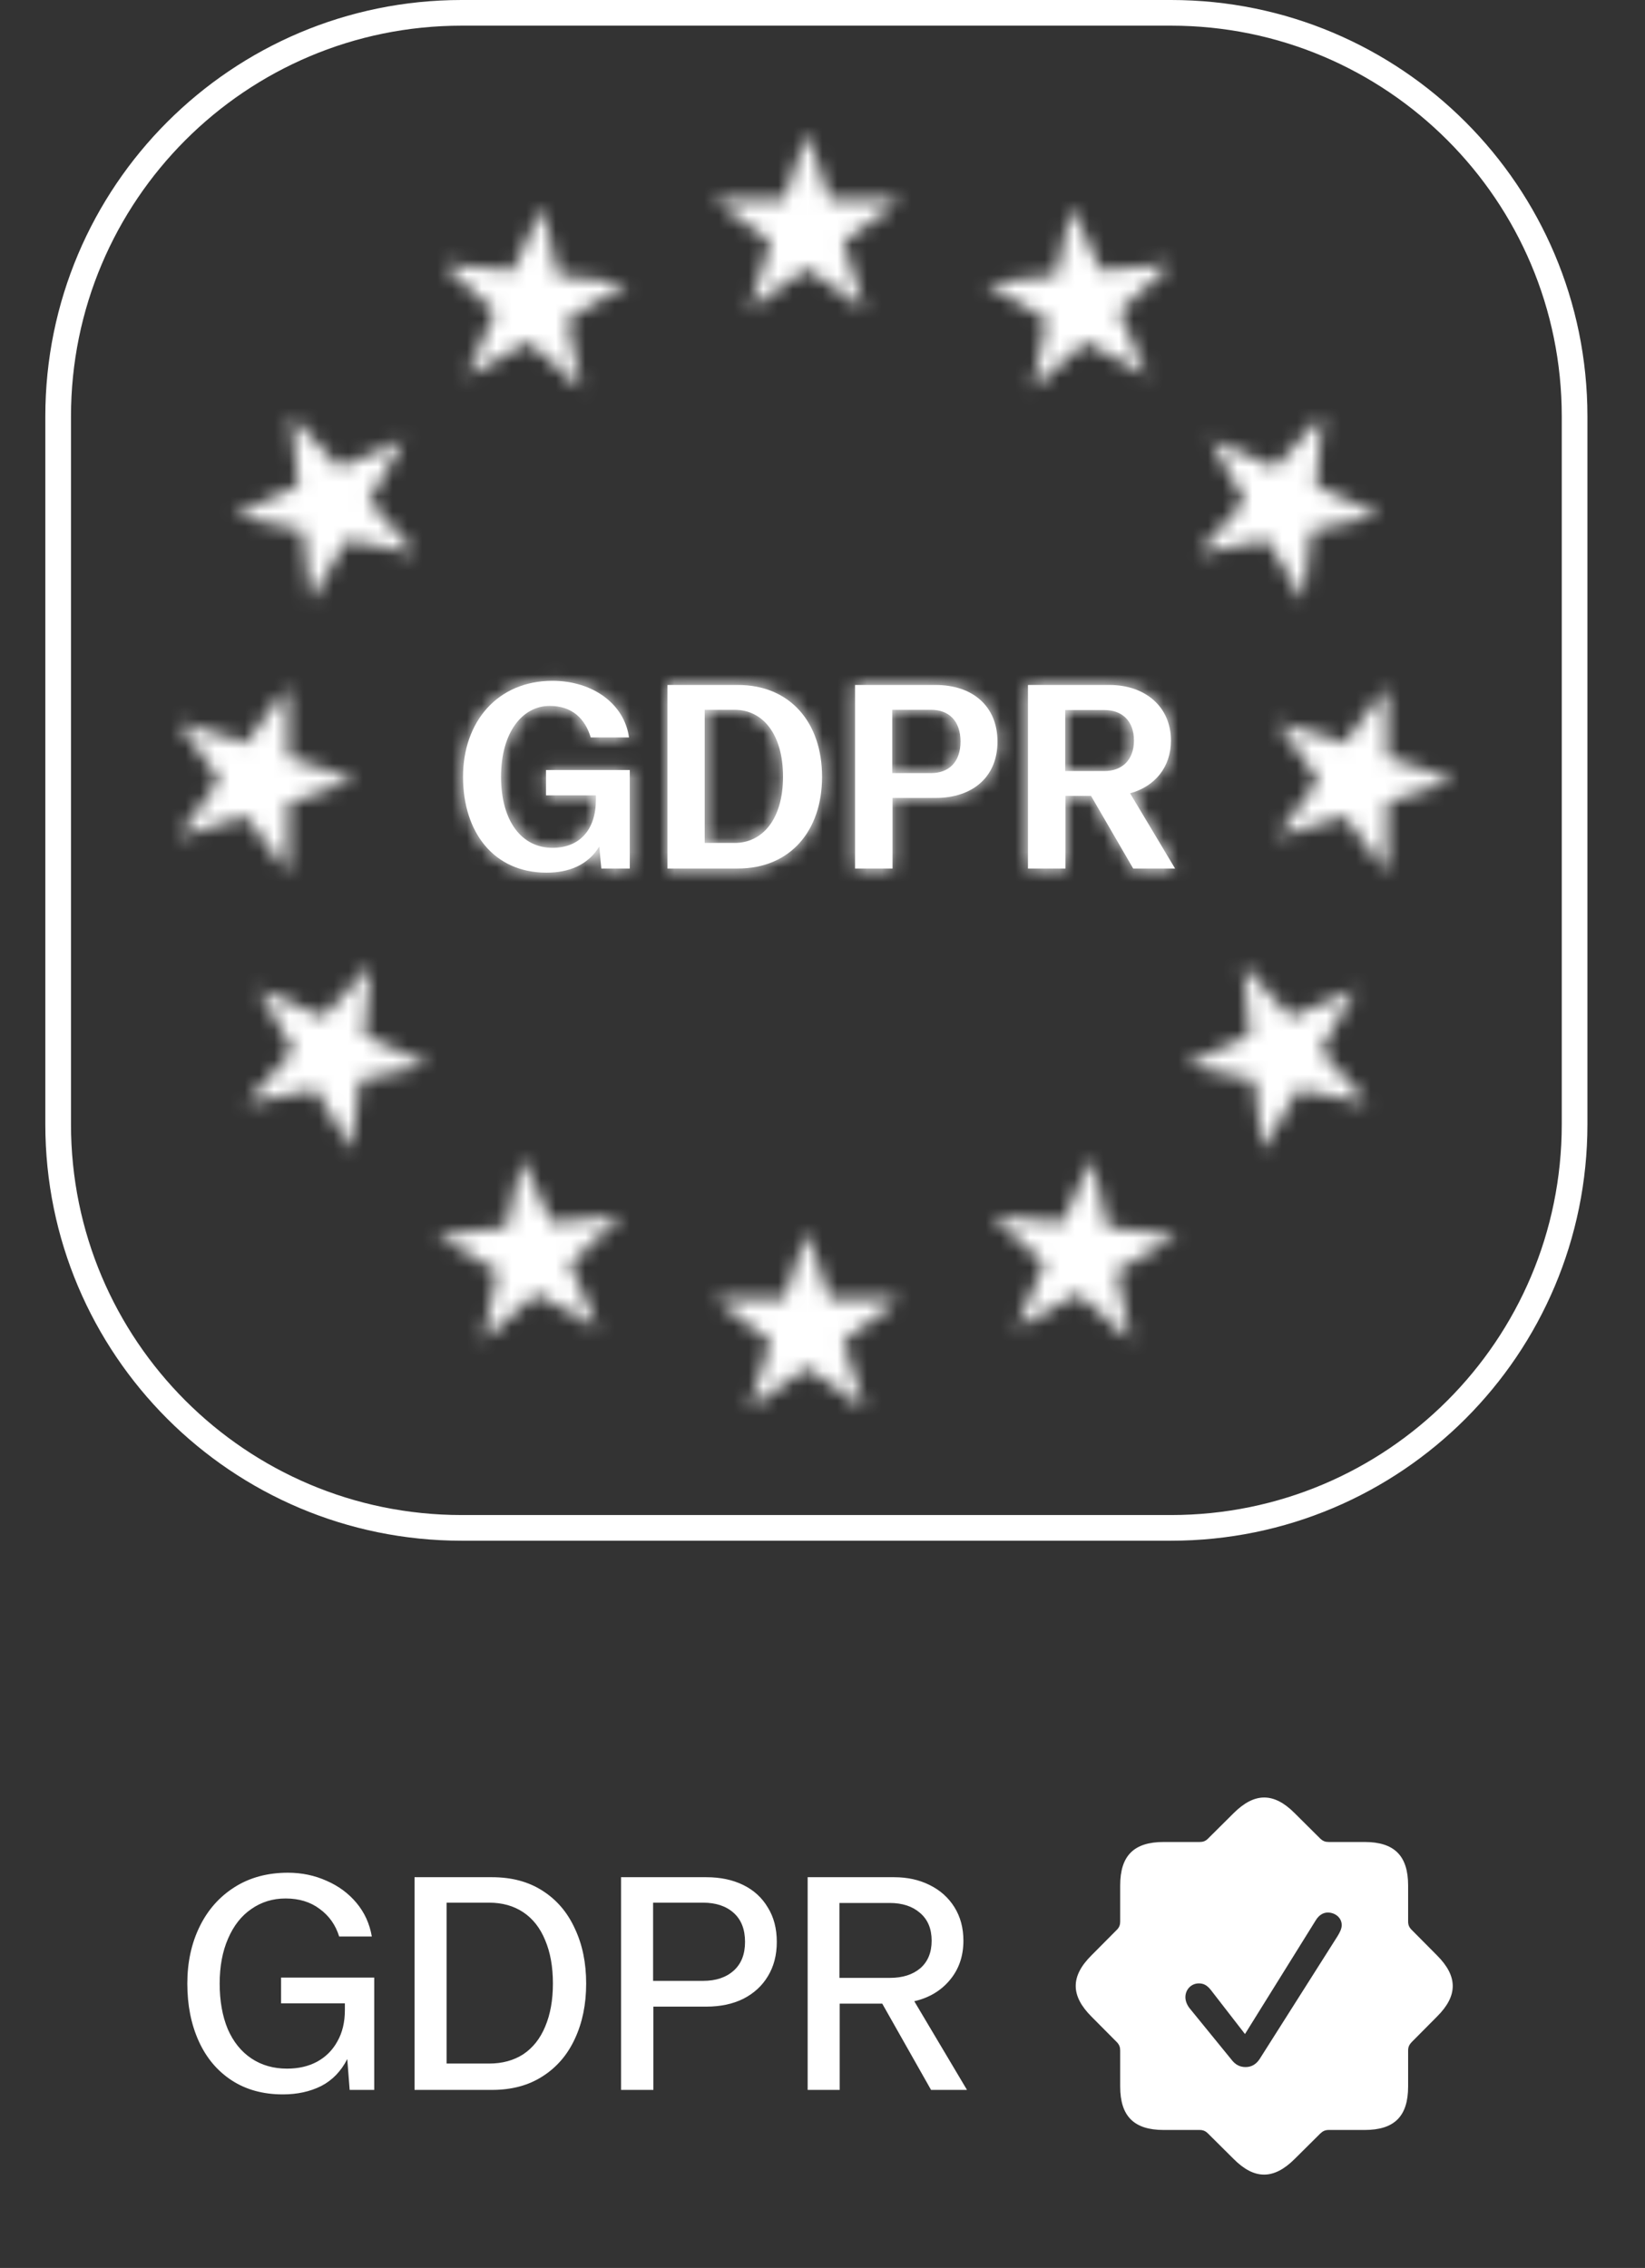 <svg width="111" height="153" viewBox="0 0 111 153" fill="none" xmlns="http://www.w3.org/2000/svg">
<rect x="0" y="0" width="111" height="153" fill="#333333" stroke="none"/>
<path d="M31.15 0.866H79.023C94.06 0.866 106.249 13.056 106.249 28.092V75.848C106.249 90.884 94.06 103.073 79.023 103.073H31.15C16.113 103.073 3.924 90.884 3.924 75.848V28.092C3.924 13.056 16.113 0.866 31.15 0.866Z" stroke="white" stroke-width="1.732"/>
<mask id="path-2-inside-1_646_4455" fill="white">
<path fill-rule="evenodd" clip-rule="evenodd" d="M55.973 87.586L54.455 83.085L52.936 87.586L48.186 87.639L51.998 90.475L50.58 95.009L54.455 92.26L58.328 95.009L56.912 90.475L60.724 87.639L55.973 87.586ZM55.973 13.431L54.455 8.93L52.936 13.431L48.186 13.485L51.998 16.32L50.58 20.854L54.455 18.105L58.328 20.854L56.912 16.32L60.724 13.485L55.973 13.431ZM23.97 52.599L19.468 54.118L19.414 58.868L16.58 55.056L12.046 56.473L14.794 52.599L12.046 48.724L16.58 50.142L19.414 46.33L19.468 51.08L23.97 52.599ZM93.623 54.118L98.124 52.599L93.623 51.08L93.569 46.33L90.734 50.142L86.2 48.724L88.948 52.599L86.2 56.473L90.734 55.056L93.569 58.868L93.623 54.118ZM28.055 37.356L23.397 36.421L20.975 40.508L20.426 35.789L15.791 34.749L20.108 32.768L19.665 28.039L22.884 31.533L27.244 29.65L24.915 33.79L28.055 37.356ZM87.615 73.498L92.272 74.433L89.133 70.868L91.462 66.727L87.101 68.61L83.883 65.116L84.326 69.846L80.008 71.826L84.644 72.867L85.193 77.585L87.615 73.498ZM39.214 26.197L35.649 23.058L31.508 25.387L33.392 21.026L29.896 17.808L34.626 18.251L36.607 13.933L37.647 18.569L42.367 19.118L38.279 21.54L39.214 26.197ZM72.726 87.277L76.291 90.416L75.356 85.759L79.443 83.337L74.724 82.787L73.684 78.152L71.703 82.47L66.974 82.027L70.469 85.245L68.585 89.606L72.726 87.277ZM69.699 26.195L70.634 21.538L66.546 19.116L71.266 18.567L72.306 13.931L74.287 18.249L79.016 17.806L75.522 21.024L77.405 25.385L73.264 23.056L69.699 26.195ZM33.557 85.759L32.622 90.416L36.187 87.278L40.328 89.606L38.444 85.245L41.939 82.027L37.21 82.47L35.228 78.153L34.189 82.788L29.469 83.338L33.557 85.759ZM80.857 37.355L83.996 33.789L81.667 29.649L86.028 31.532L89.246 28.038L88.803 32.768L93.121 34.749L88.486 35.788L87.936 40.507L85.514 36.42L80.857 37.355ZM19.776 70.867L16.637 74.432L21.295 73.497L23.717 77.584L24.266 72.866L28.901 71.826L24.584 69.845L25.027 65.115L21.808 68.609L17.448 66.726L19.776 70.867Z"/>
</mask>
<path fill-rule="evenodd" clip-rule="evenodd" d="M55.973 87.586L54.455 83.085L52.936 87.586L48.186 87.639L51.998 90.475L50.58 95.009L54.455 92.26L58.328 95.009L56.912 90.475L60.724 87.639L55.973 87.586ZM55.973 13.431L54.455 8.93L52.936 13.431L48.186 13.485L51.998 16.32L50.58 20.854L54.455 18.105L58.328 20.854L56.912 16.32L60.724 13.485L55.973 13.431ZM23.97 52.599L19.468 54.118L19.414 58.868L16.58 55.056L12.046 56.473L14.794 52.599L12.046 48.724L16.58 50.142L19.414 46.33L19.468 51.08L23.97 52.599ZM93.623 54.118L98.124 52.599L93.623 51.08L93.569 46.33L90.734 50.142L86.2 48.724L88.948 52.599L86.2 56.473L90.734 55.056L93.569 58.868L93.623 54.118ZM28.055 37.356L23.397 36.421L20.975 40.508L20.426 35.789L15.791 34.749L20.108 32.768L19.665 28.039L22.884 31.533L27.244 29.65L24.915 33.79L28.055 37.356ZM87.615 73.498L92.272 74.433L89.133 70.868L91.462 66.727L87.101 68.61L83.883 65.116L84.326 69.846L80.008 71.826L84.644 72.867L85.193 77.585L87.615 73.498ZM39.214 26.197L35.649 23.058L31.508 25.387L33.392 21.026L29.896 17.808L34.626 18.251L36.607 13.933L37.647 18.569L42.367 19.118L38.279 21.54L39.214 26.197ZM72.726 87.277L76.291 90.416L75.356 85.759L79.443 83.337L74.724 82.787L73.684 78.152L71.703 82.47L66.974 82.027L70.469 85.245L68.585 89.606L72.726 87.277ZM69.699 26.195L70.634 21.538L66.546 19.116L71.266 18.567L72.306 13.931L74.287 18.249L79.016 17.806L75.522 21.024L77.405 25.385L73.264 23.056L69.699 26.195ZM33.557 85.759L32.622 90.416L36.187 87.278L40.328 89.606L38.444 85.245L41.939 82.027L37.21 82.47L35.228 78.153L34.189 82.788L29.469 83.338L33.557 85.759ZM80.857 37.355L83.996 33.789L81.667 29.649L86.028 31.532L89.246 28.038L88.803 32.768L93.121 34.749L88.486 35.788L87.936 40.507L85.514 36.42L80.857 37.355ZM19.776 70.867L16.637 74.432L21.295 73.497L23.717 77.584L24.266 72.866L28.901 71.826L24.584 69.845L25.027 65.115L21.808 68.609L17.448 66.726L19.776 70.867Z" fill="white" stroke="white" stroke-width="6.551" mask="url(#path-2-inside-1_646_4455)"/>
<mask id="path-3-inside-2_646_4455" fill="white">
<path d="M36.843 53.656V51.947H42.495V58.592H40.577L40.437 57.11C39.669 58.365 38.378 58.871 36.879 58.871C33.32 58.871 31.244 56.15 31.244 52.4C31.244 48.703 33.564 45.929 37.28 45.929C39.966 45.929 42.128 47.464 42.443 49.749H39.861C39.477 48.476 38.605 47.621 37.088 47.621C35.256 47.621 33.808 49.4 33.808 52.4C33.808 55.4 35.204 57.197 37.28 57.197C39.128 57.197 40.21 55.958 40.21 53.953V53.656H36.843Z"/>
</mask>
<path d="M36.843 53.656V51.947H42.495V58.592H40.577L40.437 57.11C39.669 58.365 38.378 58.871 36.879 58.871C33.32 58.871 31.244 56.15 31.244 52.4C31.244 48.703 33.564 45.929 37.28 45.929C39.966 45.929 42.128 47.464 42.443 49.749H39.861C39.477 48.476 38.605 47.621 37.088 47.621C35.256 47.621 33.808 49.4 33.808 52.4C33.808 55.4 35.204 57.197 37.28 57.197C39.128 57.197 40.21 55.958 40.21 53.953V53.656H36.843Z" fill="white"/>
<path d="M36.843 53.656H33.568V56.931H36.843V53.656ZM36.843 51.947V48.671H33.568V51.947H36.843ZM42.495 51.947H45.77V48.671H42.495V51.947ZM42.495 58.592V61.868H45.77V58.592H42.495ZM40.577 58.592L37.316 58.9L37.595 61.868H40.577V58.592ZM40.437 57.11L43.698 56.803L42.775 47.011L37.643 55.401L40.437 57.11ZM42.443 49.749V53.024H46.201L45.687 49.302L42.443 49.749ZM39.861 49.749L36.724 50.693L37.426 53.024H39.861V49.749ZM40.21 53.656H43.485V50.381H40.21V53.656ZM40.118 53.656V51.947H33.568V53.656H40.118ZM36.843 55.222H42.495V48.671H36.843V55.222ZM39.219 51.947V58.592H45.77V51.947H39.219ZM42.495 55.317H40.577V61.868H42.495V55.317ZM43.838 58.285L43.698 56.803L37.176 57.417L37.316 58.9L43.838 58.285ZM37.643 55.401C37.615 55.446 37.598 55.461 37.594 55.465C37.59 55.469 37.577 55.479 37.544 55.495C37.472 55.528 37.272 55.596 36.879 55.596V62.147C39.126 62.147 41.688 61.341 43.231 58.819L37.643 55.401ZM36.879 55.596C36.007 55.596 35.54 55.299 35.236 54.937C34.879 54.511 34.52 53.699 34.52 52.4H27.969C27.969 54.852 28.648 57.275 30.217 59.147C31.842 61.083 34.192 62.147 36.879 62.147V55.596ZM34.52 52.4C34.52 51.228 34.883 50.434 35.298 49.974C35.683 49.549 36.288 49.204 37.28 49.204V42.654C34.556 42.654 32.143 43.696 30.439 45.582C28.766 47.433 27.969 49.875 27.969 52.4H34.52ZM37.28 49.204C38.013 49.204 38.528 49.414 38.818 49.626C39.084 49.822 39.173 50.014 39.198 50.197L45.687 49.302C45.084 44.929 41.082 42.654 37.28 42.654V49.204ZM42.443 46.474H39.861V53.024H42.443V46.474ZM42.997 48.805C42.669 47.718 42.058 46.56 40.974 45.673C39.856 44.758 38.497 44.346 37.088 44.346V50.896C37.158 50.896 37.144 50.906 37.075 50.883C37 50.858 36.91 50.812 36.825 50.742C36.652 50.601 36.668 50.507 36.724 50.693L42.997 48.805ZM37.088 44.346C35.002 44.346 33.239 45.396 32.104 46.97C31.011 48.488 30.533 50.408 30.533 52.4H37.084C37.084 51.393 37.33 50.923 37.418 50.801C37.456 50.748 37.448 50.779 37.366 50.824C37.278 50.872 37.174 50.896 37.088 50.896V44.346ZM30.533 52.4C30.533 54.363 30.984 56.316 32.13 57.869C33.346 59.515 35.184 60.472 37.28 60.472V53.922C37.244 53.922 37.281 53.917 37.348 53.951C37.413 53.984 37.427 54.014 37.401 53.978C37.33 53.883 37.084 53.438 37.084 52.4H30.533ZM37.28 60.472C38.972 60.472 40.654 59.879 41.879 58.511C43.06 57.191 43.485 55.519 43.485 53.953H36.934C36.934 54.164 36.905 54.267 36.899 54.287C36.894 54.302 36.914 54.236 36.997 54.143C37.084 54.045 37.19 53.976 37.28 53.94C37.362 53.906 37.376 53.922 37.28 53.922V60.472ZM43.485 53.953V53.656H36.934V53.953H43.485ZM40.21 50.381H36.843V56.931H40.21V50.381Z" fill="white" mask="url(#path-3-inside-2_646_4455)"/>
<mask id="path-5-inside-3_646_4455" fill="white">
<path d="M45.038 46.208H49.782C53.341 46.208 55.47 48.772 55.47 52.4C55.47 56.028 53.341 58.592 49.782 58.592H45.038V46.208ZM49.574 47.883H47.551V56.866H49.574C51.44 56.866 52.836 55.278 52.836 52.4C52.836 49.487 51.44 47.883 49.574 47.883Z"/>
</mask>
<path d="M45.038 46.208H49.782C53.341 46.208 55.47 48.772 55.47 52.4C55.47 56.028 53.341 58.592 49.782 58.592H45.038V46.208ZM49.574 47.883H47.551V56.866H49.574C51.44 56.866 52.836 55.278 52.836 52.4C52.836 49.487 51.44 47.883 49.574 47.883Z" fill="white"/>
<path d="M45.038 46.208V42.933H41.763V46.208H45.038ZM45.038 58.592H41.763V61.868H45.038V58.592ZM47.551 47.883V44.607H44.275V47.883H47.551ZM47.551 56.866H44.275V60.141H47.551V56.866ZM45.038 49.484H49.782V42.933H45.038V49.484ZM49.782 49.484C50.724 49.484 51.223 49.795 51.517 50.125C51.85 50.498 52.194 51.212 52.194 52.4H58.745C58.745 49.961 58.025 47.579 56.404 45.763C54.744 43.903 52.398 42.933 49.782 42.933V49.484ZM52.194 52.4C52.194 53.589 51.85 54.303 51.517 54.676C51.223 55.005 50.724 55.317 49.782 55.317V61.868C52.398 61.868 54.744 60.897 56.404 59.038C58.025 57.222 58.745 54.84 58.745 52.4H52.194ZM49.782 55.317H45.038V61.868H49.782V55.317ZM48.313 58.592V46.208H41.763V58.592H48.313ZM49.574 44.607H47.551V51.158H49.574V44.607ZM44.275 47.883V56.866H50.826V47.883H44.275ZM47.551 60.141H49.574V53.59H47.551V60.141ZM49.574 60.141C51.526 60.141 53.3 59.27 54.501 57.709C55.645 56.222 56.111 54.332 56.111 52.4H49.56C49.56 53.346 49.328 53.69 49.309 53.715C49.305 53.72 49.34 53.676 49.423 53.635C49.461 53.616 49.497 53.604 49.528 53.597C49.558 53.59 49.575 53.59 49.574 53.59V60.141ZM56.111 52.4C56.111 50.459 55.649 48.562 54.512 47.066C53.316 45.495 51.541 44.607 49.574 44.607V51.158C49.562 51.158 49.496 51.153 49.41 51.11C49.325 51.068 49.291 51.023 49.298 51.032C49.324 51.067 49.56 51.429 49.56 52.4H56.111Z" fill="white" mask="url(#path-5-inside-3_646_4455)"/>
<mask id="path-7-inside-4_646_4455" fill="white">
<path d="M57.697 46.208H63.122C65.668 46.208 67.307 47.673 67.307 50.028C67.307 52.383 65.668 53.831 63.122 53.831H60.226V58.592H57.697V46.208ZM62.825 47.883H60.208V52.156H62.825C64.01 52.156 64.813 51.424 64.813 50.028C64.813 48.615 64.01 47.883 62.825 47.883Z"/>
</mask>
<path d="M57.697 46.208H63.122C65.668 46.208 67.307 47.673 67.307 50.028C67.307 52.383 65.668 53.831 63.122 53.831H60.226V58.592H57.697V46.208ZM62.825 47.883H60.208V52.156H62.825C64.01 52.156 64.813 51.424 64.813 50.028C64.813 48.615 64.01 47.883 62.825 47.883Z" fill="white"/>
<path d="M57.697 46.208V42.933H54.422V46.208H57.697ZM60.226 53.831V50.555H56.951V53.831H60.226ZM60.226 58.592V61.868H63.501V58.592H60.226ZM57.697 58.592H54.422V61.868H57.697V58.592ZM60.208 47.883V44.607H56.933V47.883H60.208ZM60.208 52.156H56.933V55.431H60.208V52.156ZM57.697 49.484H63.122V42.933H57.697V49.484ZM63.122 49.484C63.447 49.484 63.665 49.531 63.795 49.575C63.921 49.617 63.965 49.657 63.968 49.661C63.969 49.661 63.973 49.662 63.984 49.688C63.996 49.718 64.032 49.821 64.032 50.028H70.582C70.582 48.052 69.87 46.17 68.371 44.81C66.907 43.482 65.01 42.933 63.122 42.933V49.484ZM64.032 50.028C64.032 50.235 63.997 50.335 63.986 50.362C63.979 50.377 63.976 50.381 63.977 50.38C63.978 50.378 63.979 50.377 63.977 50.38C63.975 50.381 63.931 50.421 63.804 50.464C63.672 50.508 63.451 50.555 63.122 50.555V57.106C65 57.106 66.896 56.567 68.362 55.245C69.868 53.888 70.582 52.006 70.582 50.028H64.032ZM63.122 50.555H60.226V57.106H63.122V50.555ZM56.951 53.831V58.592H63.501V53.831H56.951ZM60.226 55.317H57.697V61.868H60.226V55.317ZM60.973 58.592V46.208H54.422V58.592H60.973ZM62.825 44.607H60.208V51.158H62.825V44.607ZM56.933 47.883V52.156H63.483V47.883H56.933ZM60.208 55.431H62.825V48.881H60.208V55.431ZM62.825 55.431C64.096 55.431 65.513 55.024 66.608 53.903C67.697 52.786 68.088 51.349 68.088 50.028H61.537C61.537 50.102 61.527 49.73 61.919 49.328C62.316 48.922 62.739 48.881 62.825 48.881V55.431ZM68.088 50.028C68.088 48.709 67.703 47.269 66.615 46.146C65.519 45.015 64.097 44.607 62.825 44.607V51.158C62.738 51.158 62.31 51.117 61.912 50.706C61.521 50.302 61.537 49.935 61.537 50.028H68.088Z" fill="white" mask="url(#path-7-inside-4_646_4455)"/>
<mask id="path-9-inside-5_646_4455" fill="white">
<path d="M76.255 53.517L79.29 58.592H76.464L73.62 53.691H71.894V58.592H69.365V46.208H74.86C77.267 46.208 79.011 47.673 79.011 49.958C79.011 51.772 77.911 53.063 76.255 53.517ZM71.876 47.9V52.017H74.528C75.696 52.017 76.516 51.284 76.516 49.958C76.516 48.615 75.696 47.9 74.528 47.9H71.876Z"/>
</mask>
<path d="M76.255 53.517L79.29 58.592H76.464L73.62 53.691H71.894V58.592H69.365V46.208H74.86C77.267 46.208 79.011 47.673 79.011 49.958C79.011 51.772 77.911 53.063 76.255 53.517ZM71.876 47.9V52.017H74.528C75.696 52.017 76.516 51.284 76.516 49.958C76.516 48.615 75.696 47.9 74.528 47.9H71.876Z" fill="white"/>
<path d="M76.255 53.517L75.39 50.358L71.23 51.496L73.444 55.198L76.255 53.517ZM79.29 58.592V61.868H85.065L82.101 56.911L79.29 58.592ZM76.464 58.592L73.631 60.236L74.578 61.868H76.464V58.592ZM73.62 53.691L76.453 52.047L75.507 50.416H73.62V53.691ZM71.894 53.691V50.416H68.619V53.691H71.894ZM71.894 58.592V61.868H75.169V58.592H71.894ZM69.365 58.592H66.09V61.868H69.365V58.592ZM69.365 46.208V42.933H66.09V46.208H69.365ZM71.876 47.9V44.625H68.601V47.9H71.876ZM71.876 52.017H68.601V55.292H71.876V52.017ZM73.444 55.198L76.479 60.273L82.101 56.911L79.066 51.836L73.444 55.198ZM79.29 55.317H76.464V61.868H79.29V55.317ZM79.297 56.949L76.453 52.047L70.787 55.335L73.631 60.236L79.297 56.949ZM73.62 50.416H71.894V56.966H73.62V50.416ZM68.619 53.691V58.592H75.169V53.691H68.619ZM71.894 55.317H69.365V61.868H71.894V55.317ZM72.641 58.592V46.208H66.09V58.592H72.641ZM69.365 49.484H74.86V42.933H69.365V49.484ZM74.86 49.484C75.41 49.484 75.631 49.647 75.668 49.68C75.687 49.697 75.694 49.708 75.701 49.724C75.708 49.74 75.736 49.809 75.736 49.958H82.286C82.286 47.926 81.483 46.078 80.008 44.773C78.571 43.502 76.716 42.933 74.86 42.933V49.484ZM75.736 49.958C75.736 50.079 75.718 50.145 75.709 50.171C75.701 50.196 75.694 50.205 75.69 50.209C75.686 50.214 75.671 50.233 75.63 50.258C75.588 50.285 75.511 50.324 75.39 50.358L77.12 56.676C80.093 55.862 82.286 53.356 82.286 49.958H75.736ZM68.601 47.9V52.017H75.151V47.9H68.601ZM71.876 55.292H74.528V48.741H71.876V55.292ZM74.528 55.292C75.799 55.292 77.189 54.881 78.269 53.808C79.358 52.725 79.792 51.309 79.792 49.958H73.241C73.241 49.933 73.264 49.546 73.651 49.161C74.03 48.785 74.425 48.741 74.528 48.741V55.292ZM79.792 49.958C79.792 48.609 79.364 47.184 78.262 46.095C77.171 45.018 75.778 44.625 74.528 44.625V51.176C74.446 51.176 74.047 51.14 73.659 50.756C73.476 50.576 73.362 50.379 73.3 50.212C73.24 50.051 73.241 49.954 73.241 49.958H79.792ZM74.528 44.625H71.876V51.176H74.528V44.625Z" fill="white" mask="url(#path-9-inside-5_646_4455)"/>
<path d="M25.252 133.409V140.988H23.594L23.433 138.907C23.015 139.728 22.429 140.335 21.674 140.726C20.92 141.103 20.057 141.291 19.087 141.291C17.753 141.291 16.601 140.975 15.631 140.342C14.661 139.708 13.92 138.826 13.408 137.694C12.896 136.562 12.64 135.269 12.64 133.814C12.64 132.385 12.916 131.105 13.469 129.974C14.021 128.842 14.809 127.953 15.833 127.306C16.857 126.659 18.057 126.336 19.431 126.336C20.361 126.336 21.23 126.518 22.038 126.881C22.846 127.232 23.52 127.73 24.059 128.377C24.598 129.024 24.942 129.778 25.09 130.64H22.887C22.644 129.859 22.206 129.239 21.573 128.781C20.953 128.31 20.185 128.074 19.269 128.074C18.407 128.074 17.639 128.31 16.965 128.781C16.291 129.239 15.766 129.906 15.389 130.782C15.011 131.644 14.823 132.655 14.823 133.814C14.823 134.986 15.005 136.01 15.369 136.886C15.746 137.748 16.278 138.408 16.965 138.866C17.652 139.324 18.454 139.553 19.37 139.553C20.138 139.553 20.812 139.398 21.391 139.088C21.984 138.765 22.442 138.307 22.766 137.714C23.102 137.121 23.271 136.421 23.271 135.612V135.147H18.966V133.409H25.252ZM33.206 126.639C34.527 126.639 35.659 126.942 36.602 127.548C37.559 128.155 38.286 129.003 38.785 130.095C39.297 131.173 39.553 132.412 39.553 133.814C39.553 135.215 39.297 136.461 38.785 137.552C38.286 138.63 37.559 139.472 36.602 140.079C35.659 140.685 34.527 140.988 33.206 140.988H27.972V126.639H33.206ZM30.134 139.21H33.004C33.894 139.21 34.662 139.001 35.308 138.583C35.955 138.152 36.447 137.532 36.784 136.724C37.134 135.902 37.309 134.932 37.309 133.814C37.309 132.682 37.134 131.705 36.784 130.883C36.447 130.061 35.955 129.435 35.308 129.003C34.662 128.572 33.894 128.357 33.004 128.357H30.134V139.21ZM47.666 126.639C48.609 126.639 49.438 126.814 50.152 127.164C50.866 127.515 51.419 128.02 51.809 128.68C52.214 129.327 52.416 130.102 52.416 131.004C52.416 131.894 52.214 132.668 51.809 133.328C51.419 133.975 50.866 134.48 50.152 134.844C49.438 135.195 48.609 135.37 47.666 135.37H44.089V140.988H41.906V126.639H47.666ZM44.069 133.632H47.444C48.306 133.632 48.993 133.403 49.505 132.944C50.017 132.486 50.273 131.84 50.273 131.004C50.273 130.155 50.017 129.502 49.505 129.044C48.993 128.586 48.306 128.357 47.444 128.357H44.069V133.632ZM62.825 140.988L59.531 135.168H56.661V140.988H54.498V126.639H60.339C61.228 126.639 62.023 126.814 62.724 127.164C63.438 127.515 63.997 128.013 64.401 128.66C64.806 129.307 65.008 130.061 65.008 130.923C65.008 131.961 64.705 132.843 64.098 133.571C63.492 134.299 62.69 134.777 61.693 135.006L65.25 140.988H62.825ZM60.056 133.43C60.905 133.43 61.585 133.214 62.097 132.783C62.609 132.338 62.865 131.718 62.865 130.923C62.865 130.115 62.603 129.489 62.077 129.044C61.565 128.599 60.885 128.377 60.036 128.377H56.641V133.43H60.056Z" fill="white"/>
<g clip-path="url(#clip0_646_4455)">
<path d="M87.367 122.325L89.092 124.039C89.271 124.207 89.428 124.263 89.663 124.263H92.082C94.097 124.263 95.016 125.203 95.016 127.196V129.626C95.016 129.85 95.083 130.018 95.251 130.186L96.964 131.911C98.375 133.322 98.386 134.632 96.964 136.043L95.251 137.768C95.083 137.947 95.016 138.103 95.016 138.339V140.758C95.016 142.773 94.086 143.691 92.082 143.691H89.663C89.428 143.691 89.271 143.759 89.092 143.927L87.367 145.64C85.956 147.051 84.646 147.062 83.235 145.64L81.51 143.927C81.343 143.759 81.175 143.691 80.951 143.691H78.521C76.516 143.691 75.587 142.762 75.587 140.758V138.339C75.587 138.103 75.531 137.947 75.363 137.768L73.649 136.043C72.238 134.632 72.227 133.322 73.649 131.911L75.363 130.186C75.531 130.018 75.587 129.85 75.587 129.626V127.196C75.587 125.181 76.516 124.263 78.521 124.263H80.951C81.175 124.263 81.343 124.207 81.51 124.039L83.235 122.325C84.646 120.914 85.956 120.903 87.367 122.325ZM88.789 129.537L84.008 137.219L81.734 134.285C81.454 133.915 81.208 133.803 80.895 133.803C80.379 133.803 79.987 134.218 79.987 134.733C79.987 134.979 80.088 135.237 80.256 135.461L83.067 138.91C83.358 139.302 83.672 139.447 84.052 139.447C84.433 139.447 84.758 139.268 84.993 138.91L90.256 130.612C90.391 130.388 90.536 130.13 90.536 129.873C90.536 129.358 90.077 129.022 89.596 129.022C89.293 129.022 89.002 129.19 88.789 129.537Z" fill="white"/>
</g>
<defs>
<clipPath id="clip0_646_4455">
<rect width="25.776" height="25.451" fill="white" transform="translate(72.586 121.263)"/>
</clipPath>
</defs>
</svg>
